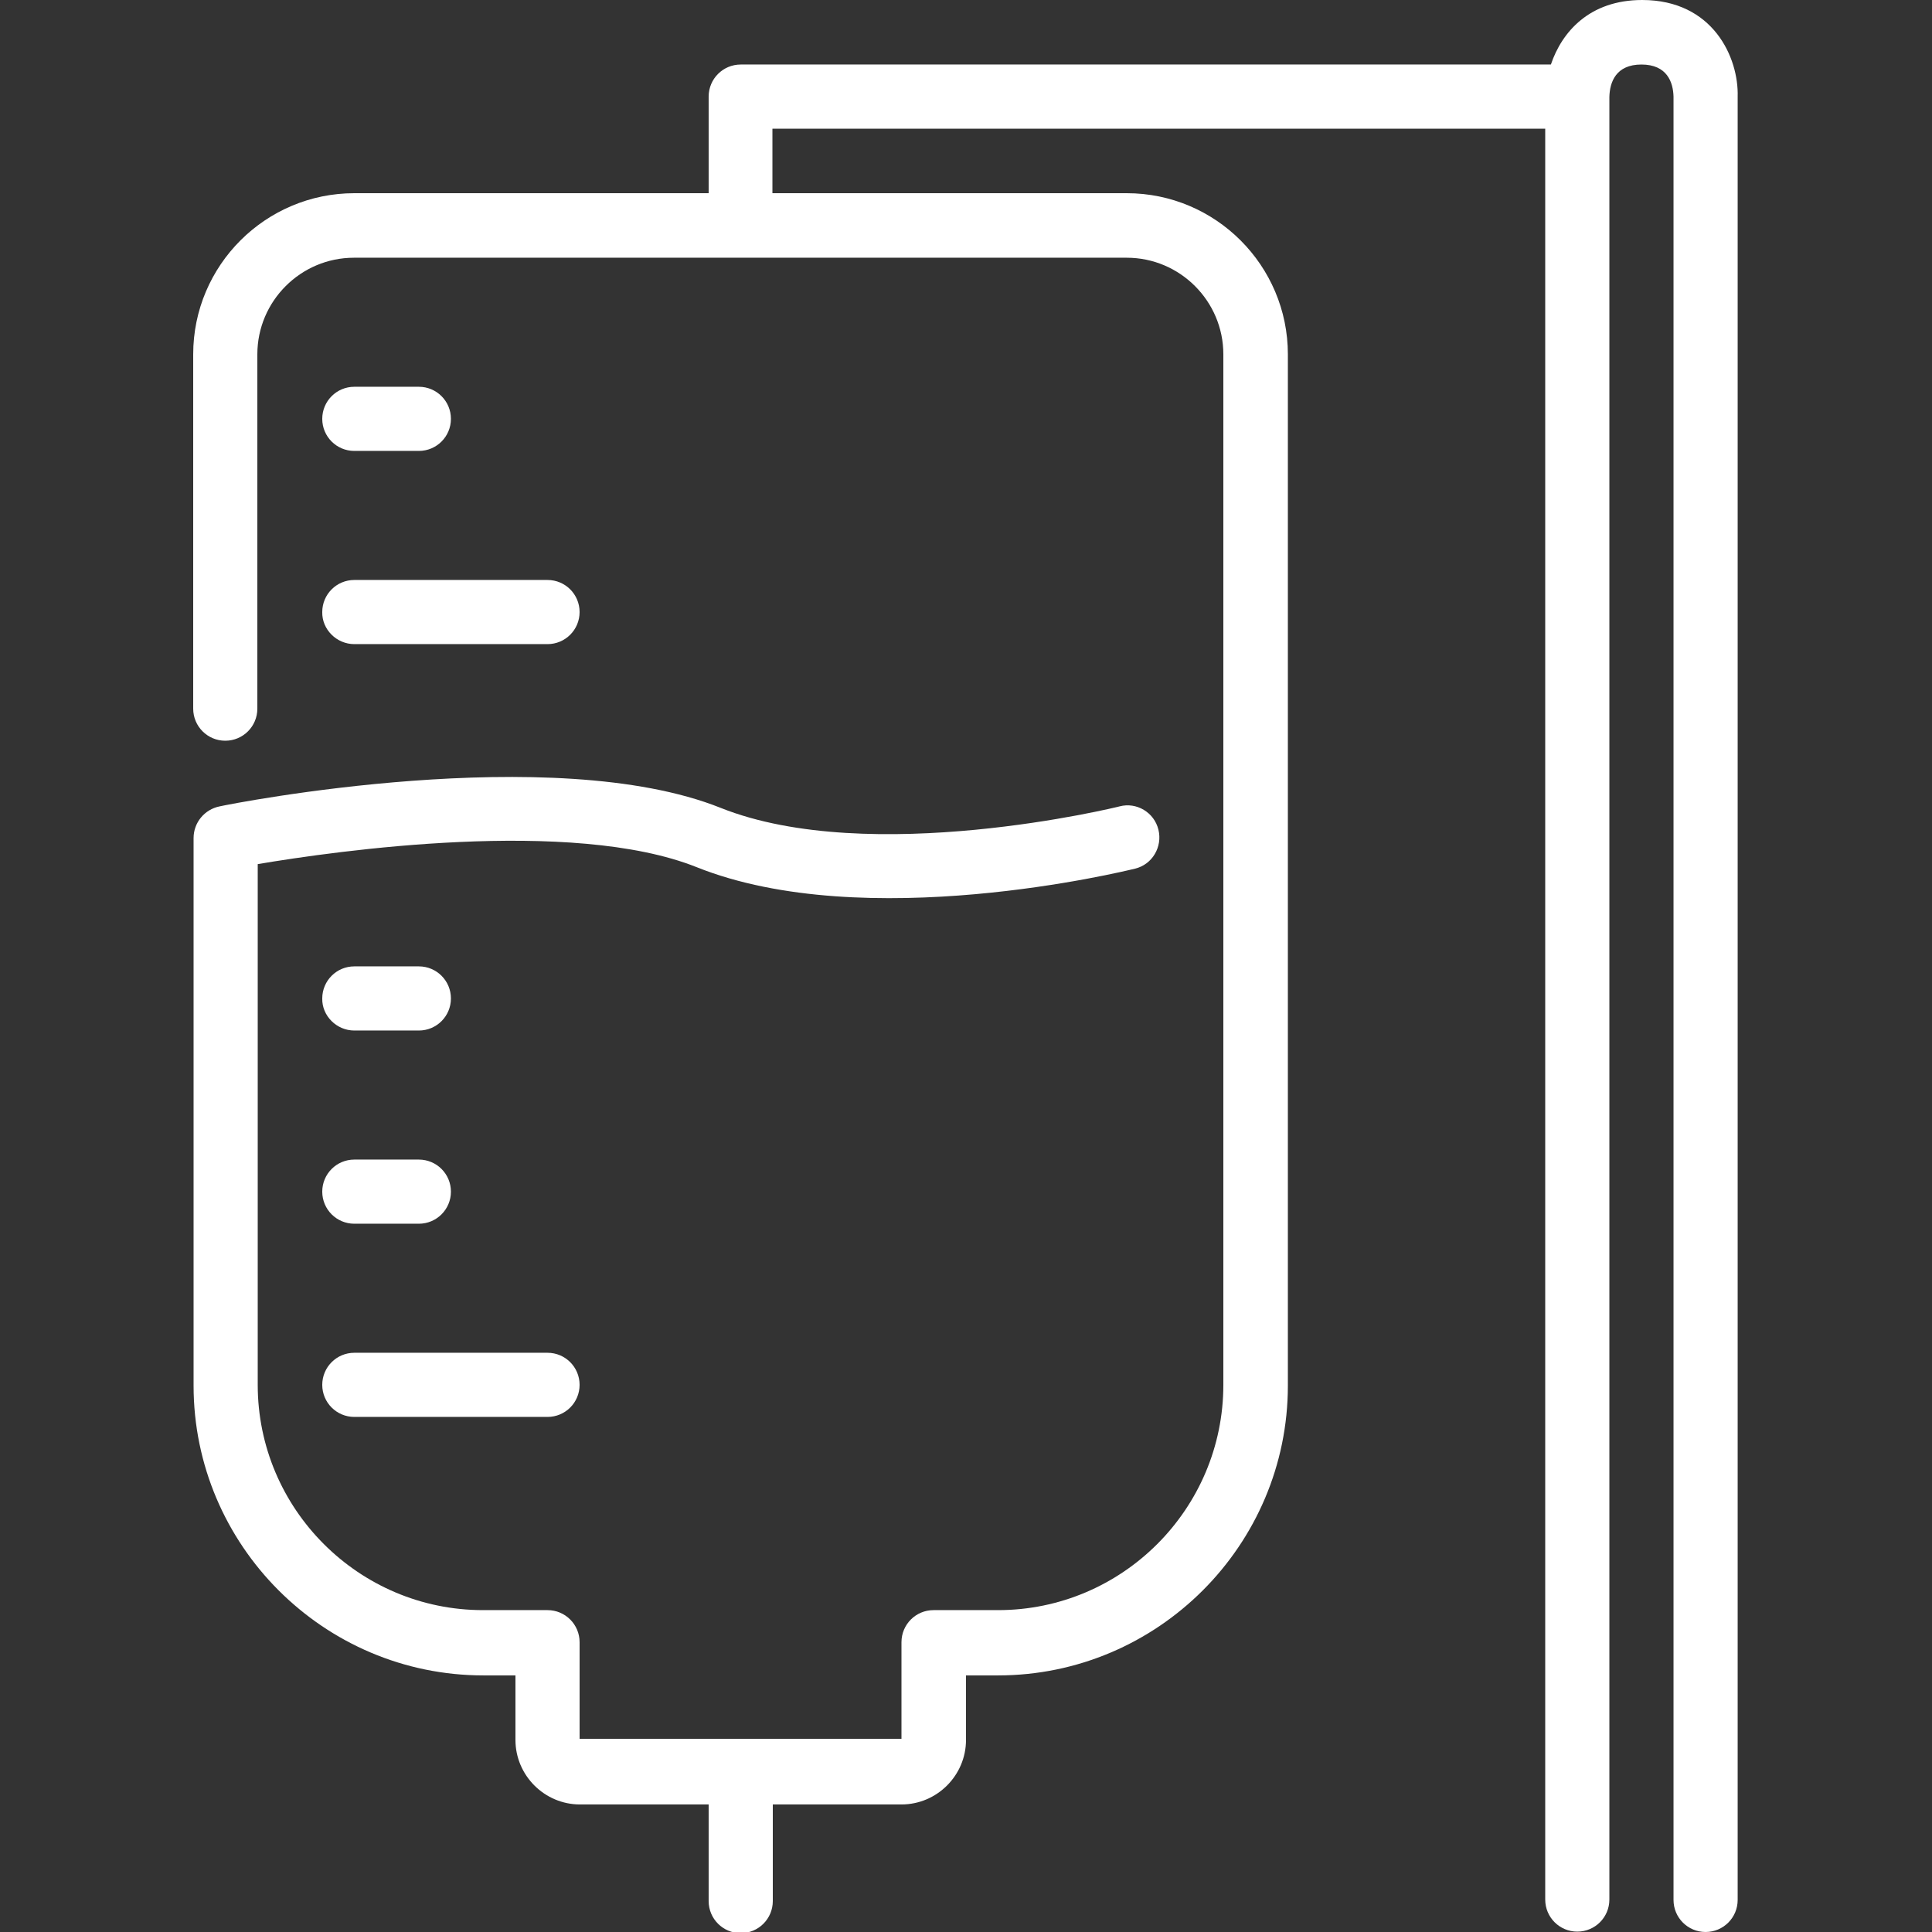 <?xml version="1.0" encoding="utf-8"?>
<!-- Generator: Adobe Illustrator 21.0.2, SVG Export Plug-In . SVG Version: 6.00 Build 0)  -->
<svg version="1.1" id="Layer_1" xmlns="http://www.w3.org/2000/svg" xmlns:xlink="http://www.w3.org/1999/xlink" x="0px" y="0px"
	 viewBox="0 0 512 512" style="enable-background:new 0 0 512 512;" xml:space="preserve">
<rect x="0" y="0" width="512" height="512" fill="#333333" stroke="none"/>
<style type="text/css">
	.st0{fill:#FFFFFF;}
</style>
<g>
	<g>
		<g>
			<path class="st0" d="M93.9,170.7h51.2c4.7,0,8.5-3.8,8.5-8.5s-3.8-8.5-8.5-8.5H93.9c-4.7,0-8.5,3.8-8.5,8.5
				C85.3,166.8,89.2,170.7,93.9,170.7z"/>
			<path class="st0" d="M435.2,0c-14,0-21.3,8.5-24.2,17.1H196.3c-4.7,0-8.5,3.8-8.5,8.5v25.6H93.9c-23.5,0-42.7,19.1-42.7,42.7
				v93.9c0,4.7,3.8,8.5,8.5,8.5s8.5-3.8,8.5-8.5V93.9c0-14.1,11.5-25.6,25.6-25.6h204.8c14.1,0,25.6,11.5,25.6,25.6v273.1
				c0,32.9-26.8,59.7-59.7,59.7h-17.1c-4.7,0-8.5,3.8-8.5,8.5v25.6h-85.3v-25.6c0-4.7-3.8-8.5-8.5-8.5H128
				c-32.9,0-59.7-26.8-59.7-59.7V229c20.7-3.5,83.2-12.4,116.3,0.8c44.7,17.9,113.3,1.1,116.2,0.4c4.6-1.1,7.3-5.8,6.2-10.3
				c-1.1-4.6-5.8-7.4-10.3-6.2c-0.7,0.2-66.1,16.2-105.7,0.4c-44.5-17.8-129.3-1.2-132.8-0.4c-4,0.8-6.9,4.3-6.9,8.4v145.1
				c0,42.3,34.5,76.8,76.8,76.8h8.5v17.1c0,9.4,7.7,17.1,17.1,17.1h34.1v25.6c0,4.7,3.8,8.5,8.5,8.5s8.5-3.8,8.5-8.5v-25.6h34.1
				c9.4,0,17.1-7.7,17.1-17.1v-17.1h8.5c42.3,0,76.8-34.5,76.8-76.8V93.9c0-23.5-19.1-42.7-42.7-42.7h-93.9V34.1h204.8v469.3
				c0,4.7,3.8,8.5,8.5,8.5s8.5-3.8,8.5-8.5V25.7c0.1-3.9,1.7-8.6,8.5-8.6s8.4,4.7,8.5,8.5v477.9c0,4.7,3.8,8.5,8.5,8.5
				s8.5-3.8,8.5-8.5V25.6C460.8,15.3,454,0,435.2,0z"/>
			<path class="st0" d="M93.9,119.5h17.1c4.7,0,8.5-3.8,8.5-8.5s-3.8-8.5-8.5-8.5H93.9c-4.7,0-8.5,3.8-8.5,8.5
				S89.2,119.5,93.9,119.5z"/>
			<path class="st0" d="M93.9,324.3h17.1c4.7,0,8.5-3.8,8.5-8.5s-3.8-8.5-8.5-8.5H93.9c-4.7,0-8.5,3.8-8.5,8.5
				S89.2,324.3,93.9,324.3z"/>
			<path class="st0" d="M93.9,375.5h51.2c4.7,0,8.5-3.8,8.5-8.5s-3.8-8.5-8.5-8.5H93.9c-4.7,0-8.5,3.8-8.5,8.5
				S89.2,375.5,93.9,375.5z"/>
			<path class="st0" d="M93.9,273.1h17.1c4.7,0,8.5-3.8,8.5-8.5s-3.8-8.5-8.5-8.5H93.9c-4.7,0-8.5,3.8-8.5,8.5
				C85.3,269.2,89.2,273.1,93.9,273.1z"/>
		</g>
	</g>
</g>
</svg>
